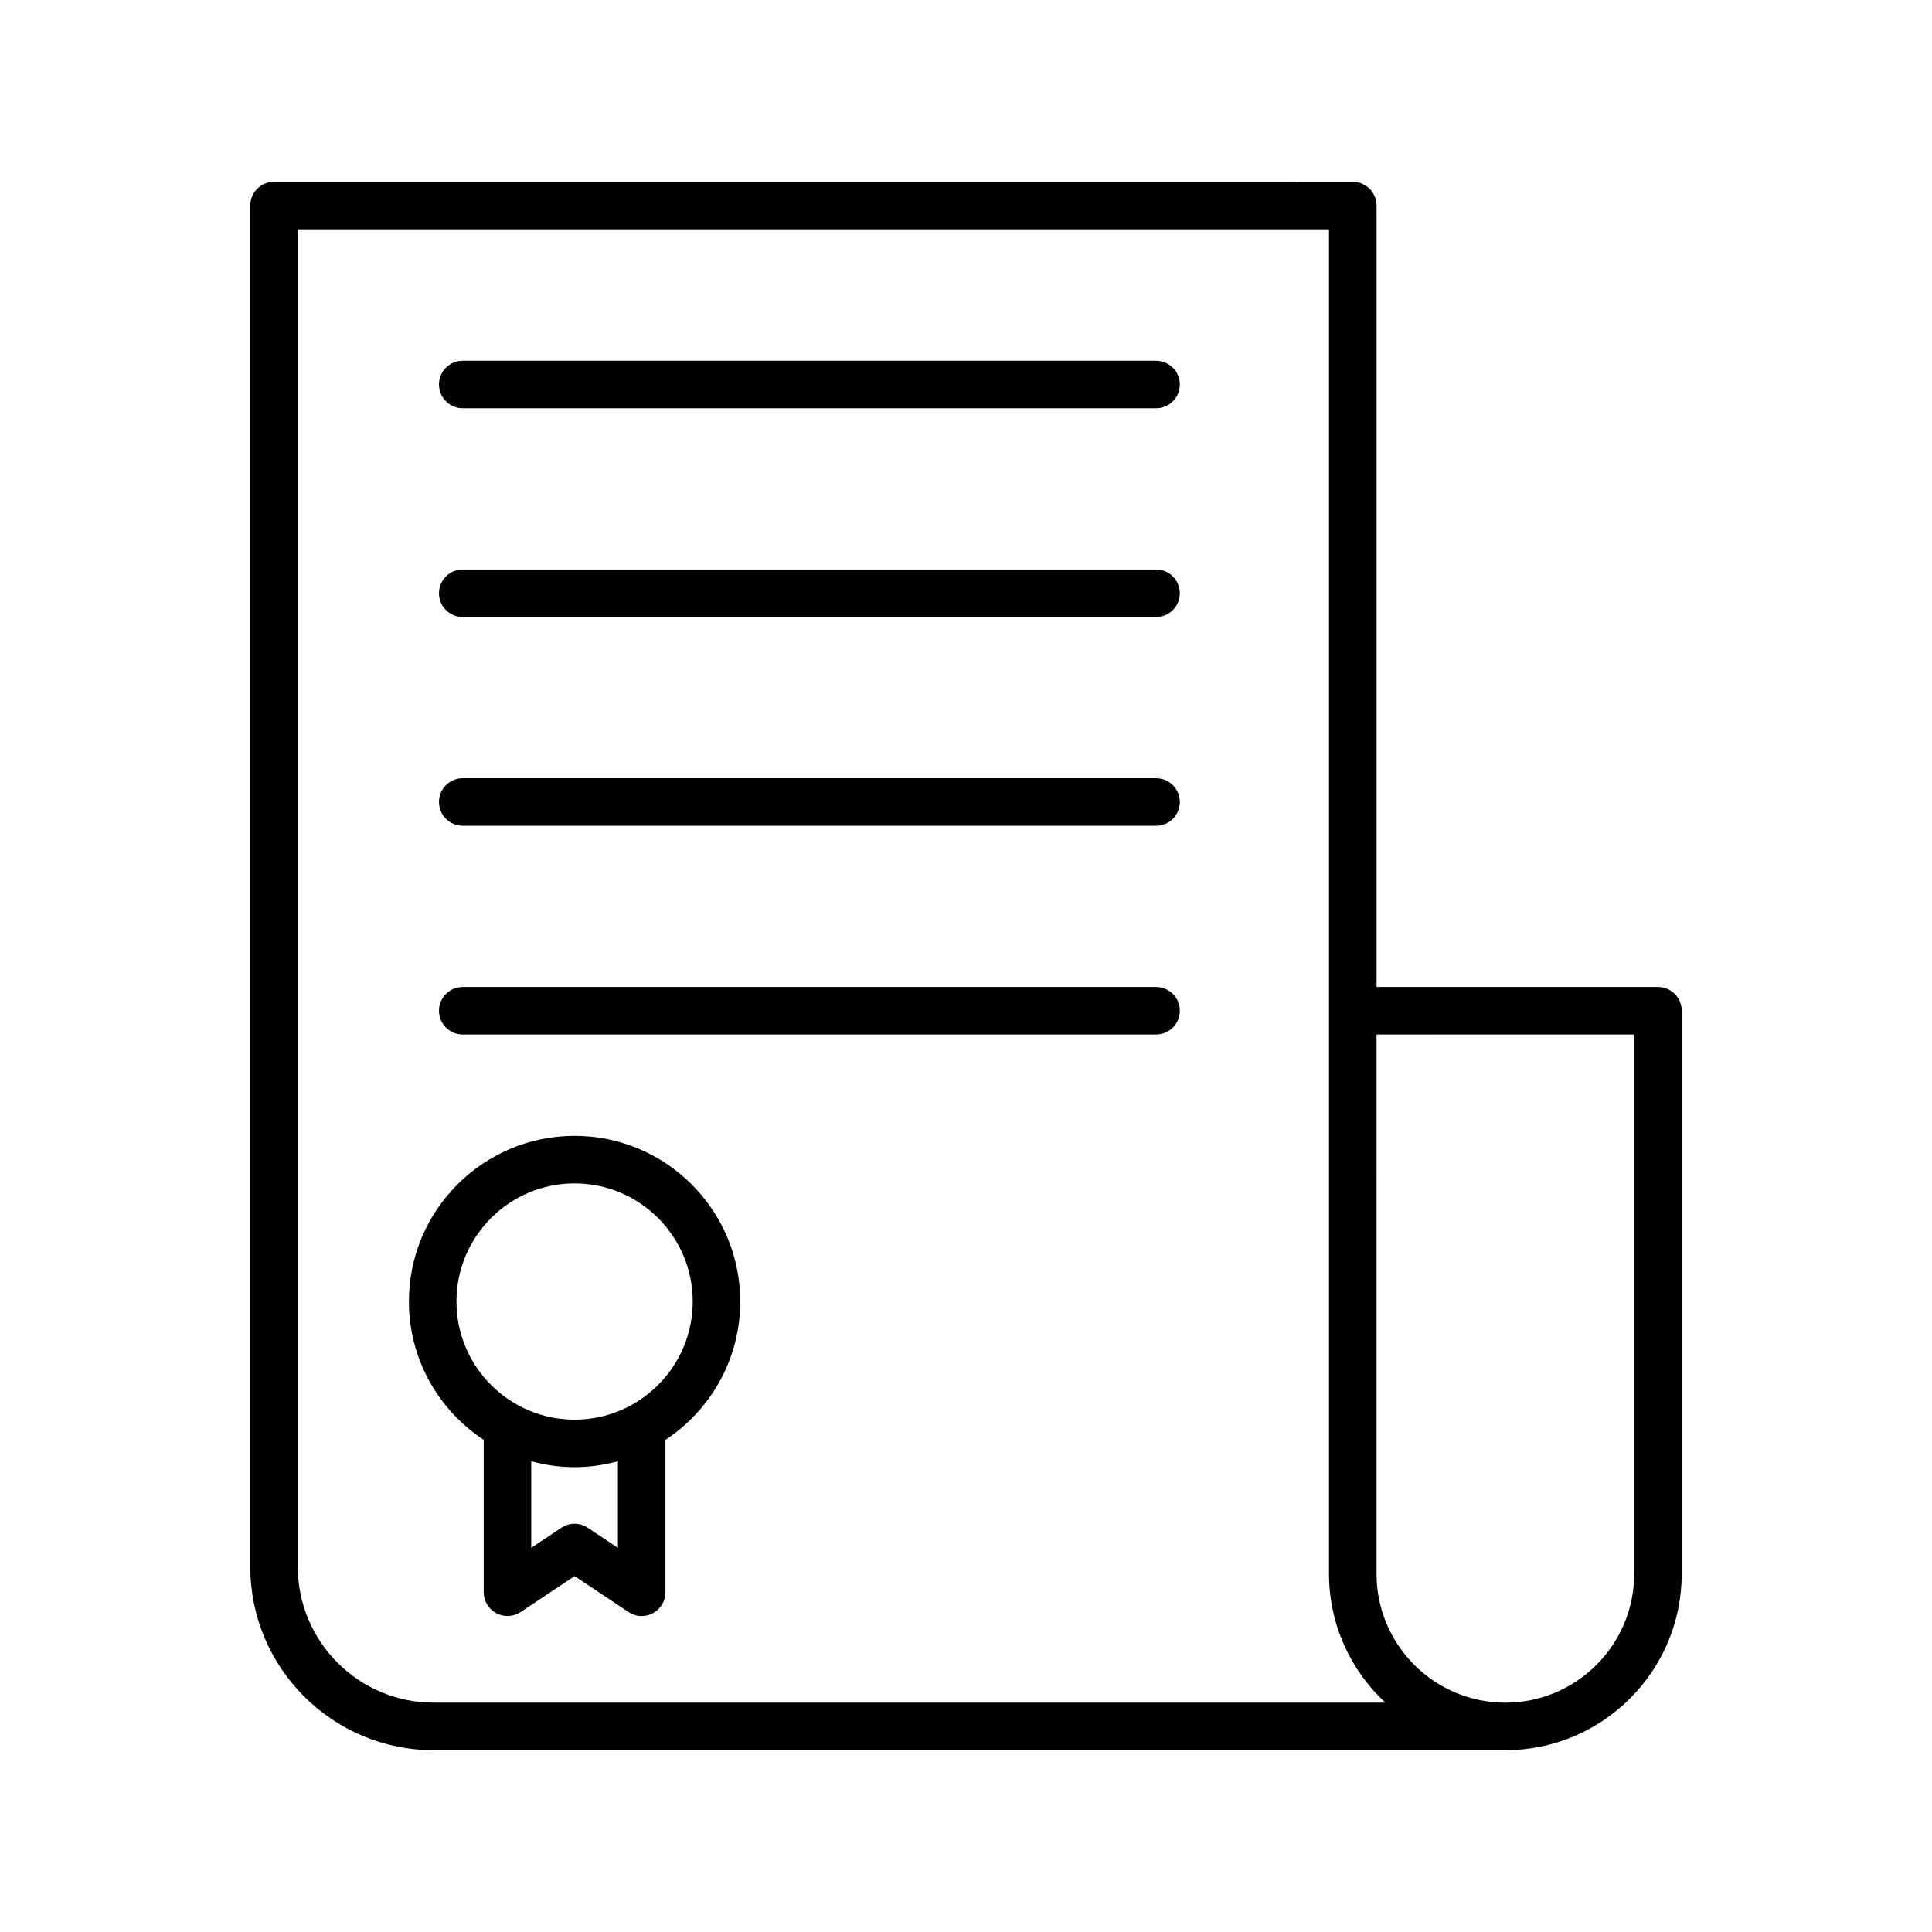 <?xml version="1.0" encoding="UTF-8"?>
<!-- Uploaded to: SVG Repo, www.svgrepo.com, Generator: SVG Repo Mixer Tools -->
<svg fill="#000000" width="800px" height="800px" version="1.1" viewBox="144 144 512 512" xmlns="http://www.w3.org/2000/svg">
 <g>
  <path d="m589.67 561.09v-149.24c0-3.481-2.82-6.297-6.297-6.297h-74.57v-207.08c0-3.481-2.82-6.297-6.297-6.297l-285.88-0.004c-3.477 0-6.297 2.816-6.297 6.297v360.75c0 26.797 21.797 48.594 48.59 48.594h284.02c25.77 0 46.73-20.961 46.73-46.727zm-12.594-142.94v142.94c0 18.82-15.312 34.137-34.137 34.137s-34.141-15.312-34.141-34.133v-48.32l0.004-94.621zm-318.16 177.07c-19.848 0-35.996-16.148-35.996-35.996v-354.46h273.28v356.32c0 13.473 5.766 25.598 14.922 34.133z"/>
  <path d="m450.38 239.6h-183.75c-3.477 0-6.297 2.816-6.297 6.297 0 3.481 2.82 6.297 6.297 6.297h183.74c3.477 0 6.297-2.816 6.297-6.297 0.004-3.481-2.816-6.297-6.293-6.297z"/>
  <path d="m450.38 294.92h-183.75c-3.477 0-6.297 2.816-6.297 6.297 0 3.481 2.82 6.297 6.297 6.297h183.74c3.477 0 6.297-2.816 6.297-6.297 0.004-3.481-2.816-6.297-6.293-6.297z"/>
  <path d="m450.38 350.24h-183.75c-3.477 0-6.297 2.816-6.297 6.297 0 3.481 2.82 6.297 6.297 6.297h183.74c3.477 0 6.297-2.816 6.297-6.297 0.004-3.481-2.816-6.297-6.293-6.297z"/>
  <path d="m450.38 405.56h-183.75c-3.477 0-6.297 2.816-6.297 6.297s2.82 6.297 6.297 6.297h183.74c3.477 0 6.297-2.816 6.297-6.297 0.004-3.481-2.816-6.297-6.293-6.297z"/>
  <path d="m296.27 445.01c-24.211 0-43.906 19.699-43.906 43.906 0 15.316 7.898 28.812 19.824 36.668v40.379c0 2.324 1.277 4.457 3.328 5.555 2.039 1.094 4.523 0.965 6.465-0.312l14.289-9.527 14.289 9.527c1.055 0.699 2.273 1.059 3.492 1.059 1.02 0 2.043-0.246 2.969-0.746 2.047-1.094 3.328-3.231 3.328-5.555v-40.379c11.926-7.859 19.824-21.352 19.824-36.668 0.004-24.207-19.691-43.906-43.902-43.906zm11.484 109.18-7.992-5.324c-2.117-1.414-4.871-1.414-6.988 0l-7.992 5.324v-22.949c3.668 0.996 7.508 1.578 11.484 1.578 3.981 0 7.816-0.578 11.484-1.578zm-11.484-33.965c-17.262 0-31.309-14.047-31.309-31.309s14.047-31.309 31.309-31.309c17.262 0 31.309 14.047 31.309 31.309s-14.047 31.309-31.309 31.309z"/>
 </g>
</svg>